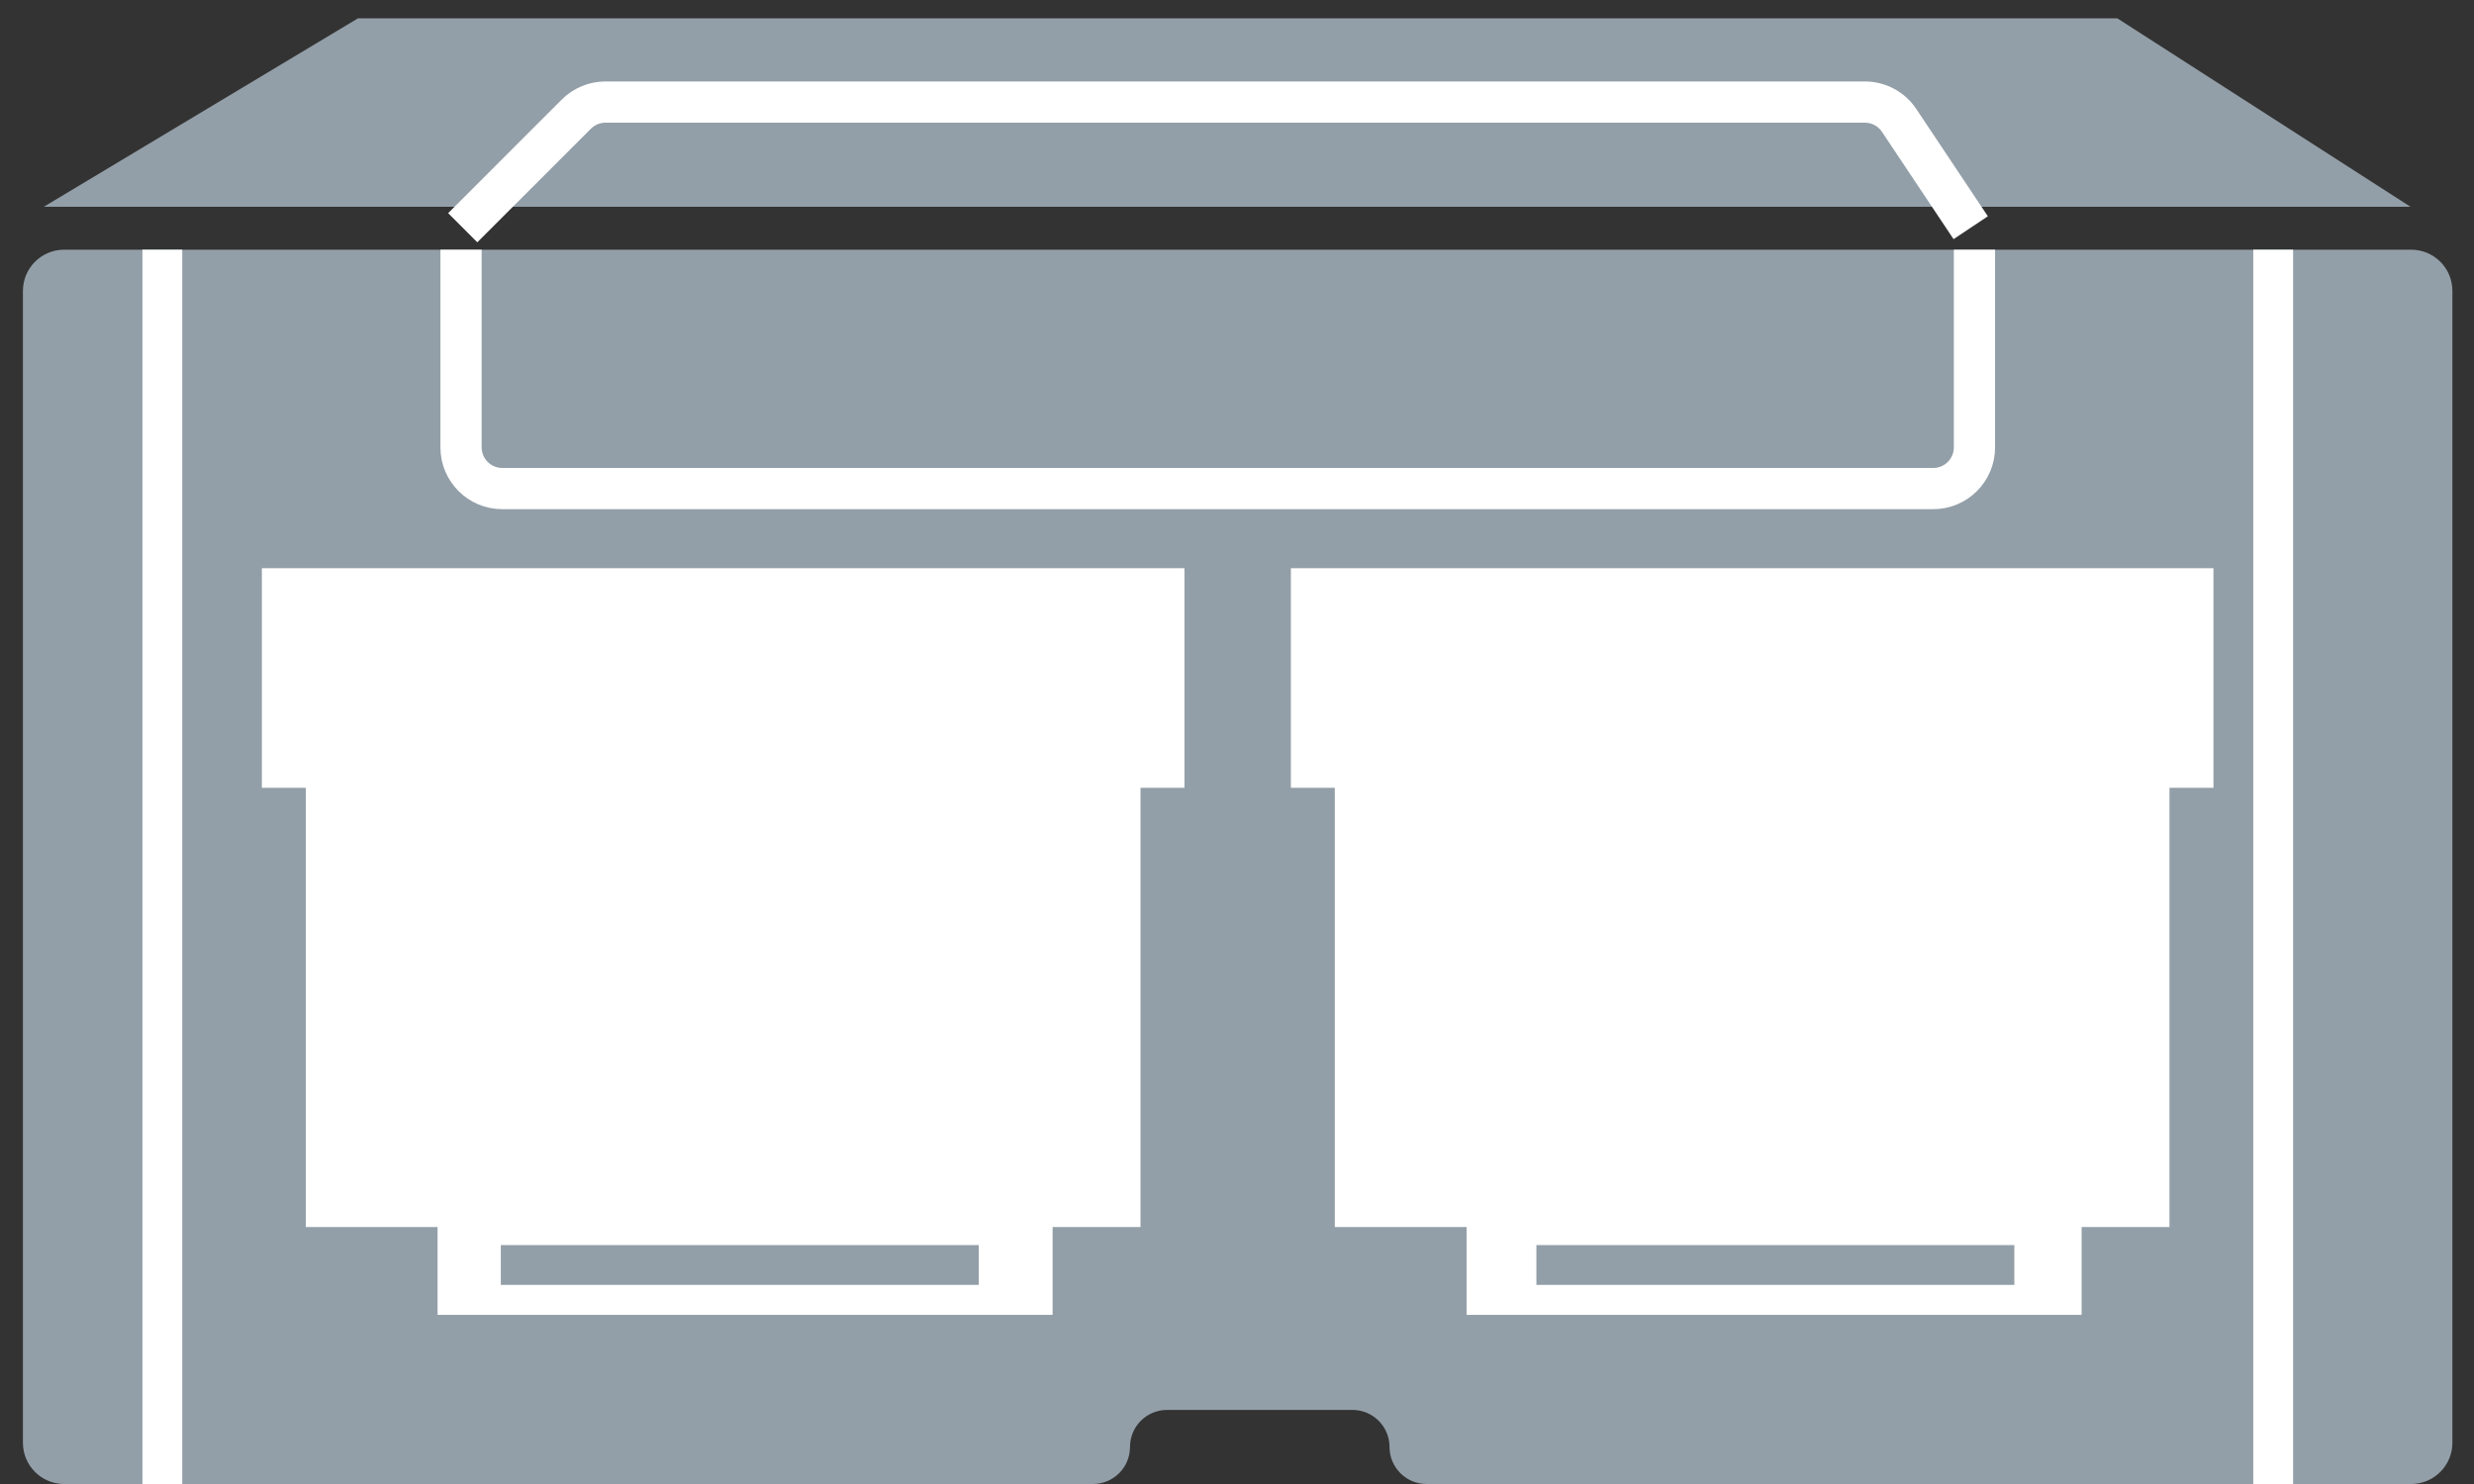 <svg width="60" height="36" viewBox="0 0 60 36" fill="none" xmlns="http://www.w3.org/2000/svg">
<rect x="0" y="0" width="60" height="36" fill="#333333" stroke="none"/>
<path d="M0.556 7.057C0.556 6.504 1.003 6.057 1.556 6.057H58.476C59.029 6.057 59.476 6.504 59.476 7.057V35C59.476 35.552 59.029 36 58.476 36H44.746H34.597C34.101 36 33.699 35.598 33.699 35.102C33.699 34.605 33.296 34.203 32.8 34.203H28.303C27.807 34.203 27.405 34.605 27.405 35.102C27.405 35.598 27.003 36 26.506 36H22.651H15.286H1.556C1.003 36 0.556 35.552 0.556 35V7.057Z" fill="#939FA8"/>
<rect x="6.351" y="13.784" width="22.374" height="5.327" fill="white"/>
<rect x="7.417" y="18.046" width="20.243" height="11.72" fill="white"/>
<rect x="10.612" y="20.177" width="14.916" height="11.72" fill="white"/>
<rect x="31.307" y="13.784" width="22.374" height="5.327" fill="white"/>
<rect x="32.372" y="18.046" width="20.243" height="11.72" fill="white"/>
<rect x="35.568" y="20.177" width="14.916" height="11.72" fill="white"/>
<path d="M11.181 6.057V10.852C11.181 11.404 11.628 11.852 12.181 11.852H46.885C47.438 11.852 47.885 11.404 47.885 10.852V6.057" stroke="white"/>
<rect x="3.454" y="6.057" width="0.966" height="29.943" fill="white"/>
<rect x="54.647" y="6.057" width="0.966" height="29.943" fill="white"/>
<rect x="12.146" y="30.204" width="11.591" height="0.966" fill="#939FA8"/>
<rect x="37.261" y="30.204" width="11.591" height="0.966" fill="#939FA8"/>
<path d="M8.683 0.444L1.063 5.016H58.46L51.349 0.444H8.683Z" fill="#939FA8"/>
<path d="M11.222 5.524L13.977 2.769C14.164 2.582 14.419 2.476 14.684 2.476H45.227C45.561 2.476 45.873 2.643 46.059 2.922L47.794 5.524" stroke="white"/>
</svg>

